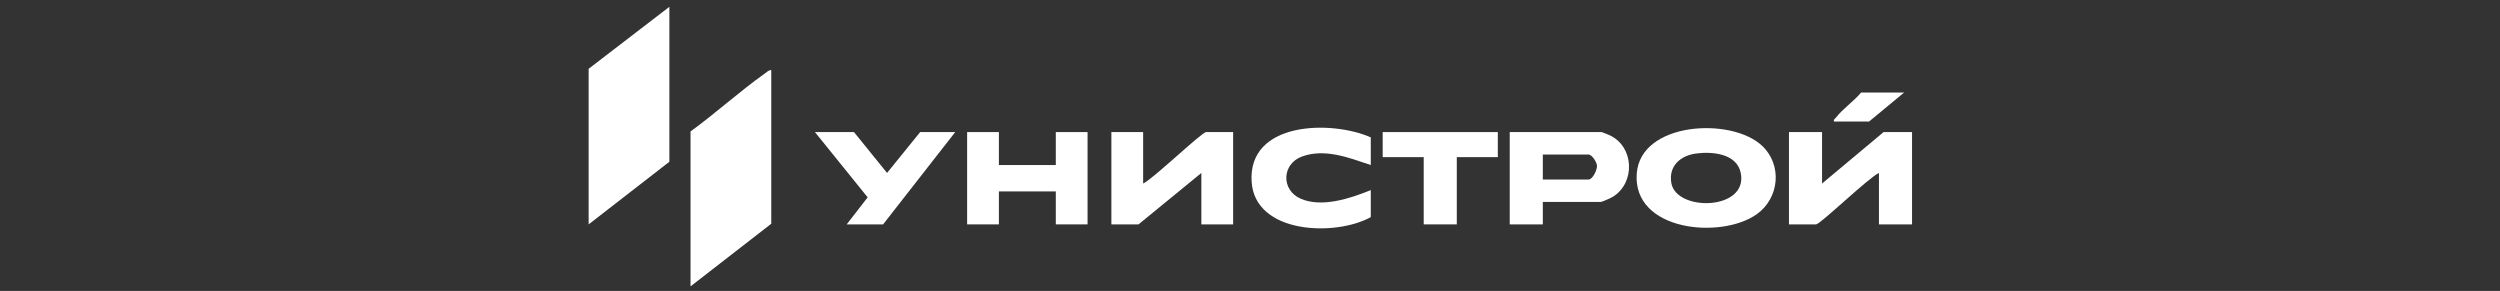 <?xml version="1.0" encoding="UTF-8"?> <svg xmlns="http://www.w3.org/2000/svg" width="1100" height="128" viewBox="0 0 1100 128" fill="none"><rect x="0" y="0" width="1100" height="128" fill="#333333" stroke="none"/><path d="M259 98.727V30.267L294.521 3V71.168L259 98.727Z" fill="white"></path><path d="M339.357 30.85V98.441L303.836 126V57.832C314.905 49.811 325.385 40.229 336.501 32.36C337.363 31.748 338.249 30.792 339.357 30.85Z" fill="white"></path><path d="M775.296 64.121C784.325 72.596 782.92 87.133 773.017 94.221C757.372 105.407 718.319 101.764 720.167 76.368C721.822 53.588 761.756 51.408 775.296 64.121ZM746.245 67.549C739.332 68.481 734.185 73.039 735.363 80.418C737.42 93.294 769.362 92.694 765.923 76.064C764.157 67.519 753.35 66.587 746.245 67.549Z" fill="white"></path><path d="M801.705 58.117V80.745L828.78 58.117H841.3V98.727H826.74V76.099C822.625 77.778 800.871 98.727 799.082 98.727H787.145V58.117H801.705Z" fill="white"></path><path d="M502.983 58.117V80.745C507.017 79.002 528.852 58.117 530.641 58.117H542.579V98.727H528.601V76.099L500.943 98.727H489.006V58.117H502.983Z" fill="white"></path><path d="M439.514 58.117V72.619H464.554V58.117H478.526V98.727H464.554V84.225H439.514V98.727H425.536V58.117H439.514Z" fill="white"></path><path d="M678.84 88.864V98.727H664.279V58.117H704.749C704.953 58.117 707.931 59.359 708.479 59.621C718.954 64.675 719.607 80.144 709.89 86.445C708.981 87.034 704.97 88.864 704.166 88.864H678.834H678.84ZM678.84 79.002H698.932C700.785 79.002 702.755 74.712 702.68 72.963C702.616 71.349 700.441 67.98 698.932 67.98H678.84V79.002Z" fill="white"></path><path d="M603.142 60.437V72.62C593.6 69.419 582.962 65.182 572.878 68.866C563.954 72.124 563.622 83.636 572.278 87.419C581.633 91.505 594.223 87.273 603.142 83.648V95.538C587.503 104.165 552.122 102.994 550.711 79.9C549.091 53.425 585.678 52.767 603.142 60.437Z" fill="white"></path><path d="M420.296 58.117L388.564 98.727H372.552L381.767 86.83L358.574 58.117H375.752L390.306 76.093L404.867 58.117H420.296Z" fill="white"></path><path d="M659.039 58.117V69.14H640.987V98.727H626.432V69.14H608.38V58.117H659.039Z" fill="white"></path><path d="M837.809 40.713L822.38 53.478H806.951C806.7 52.464 807.371 52.318 807.819 51.735C810.728 47.952 815.764 44.49 818.888 40.718H837.815L837.809 40.713Z" fill="white"></path></svg> 